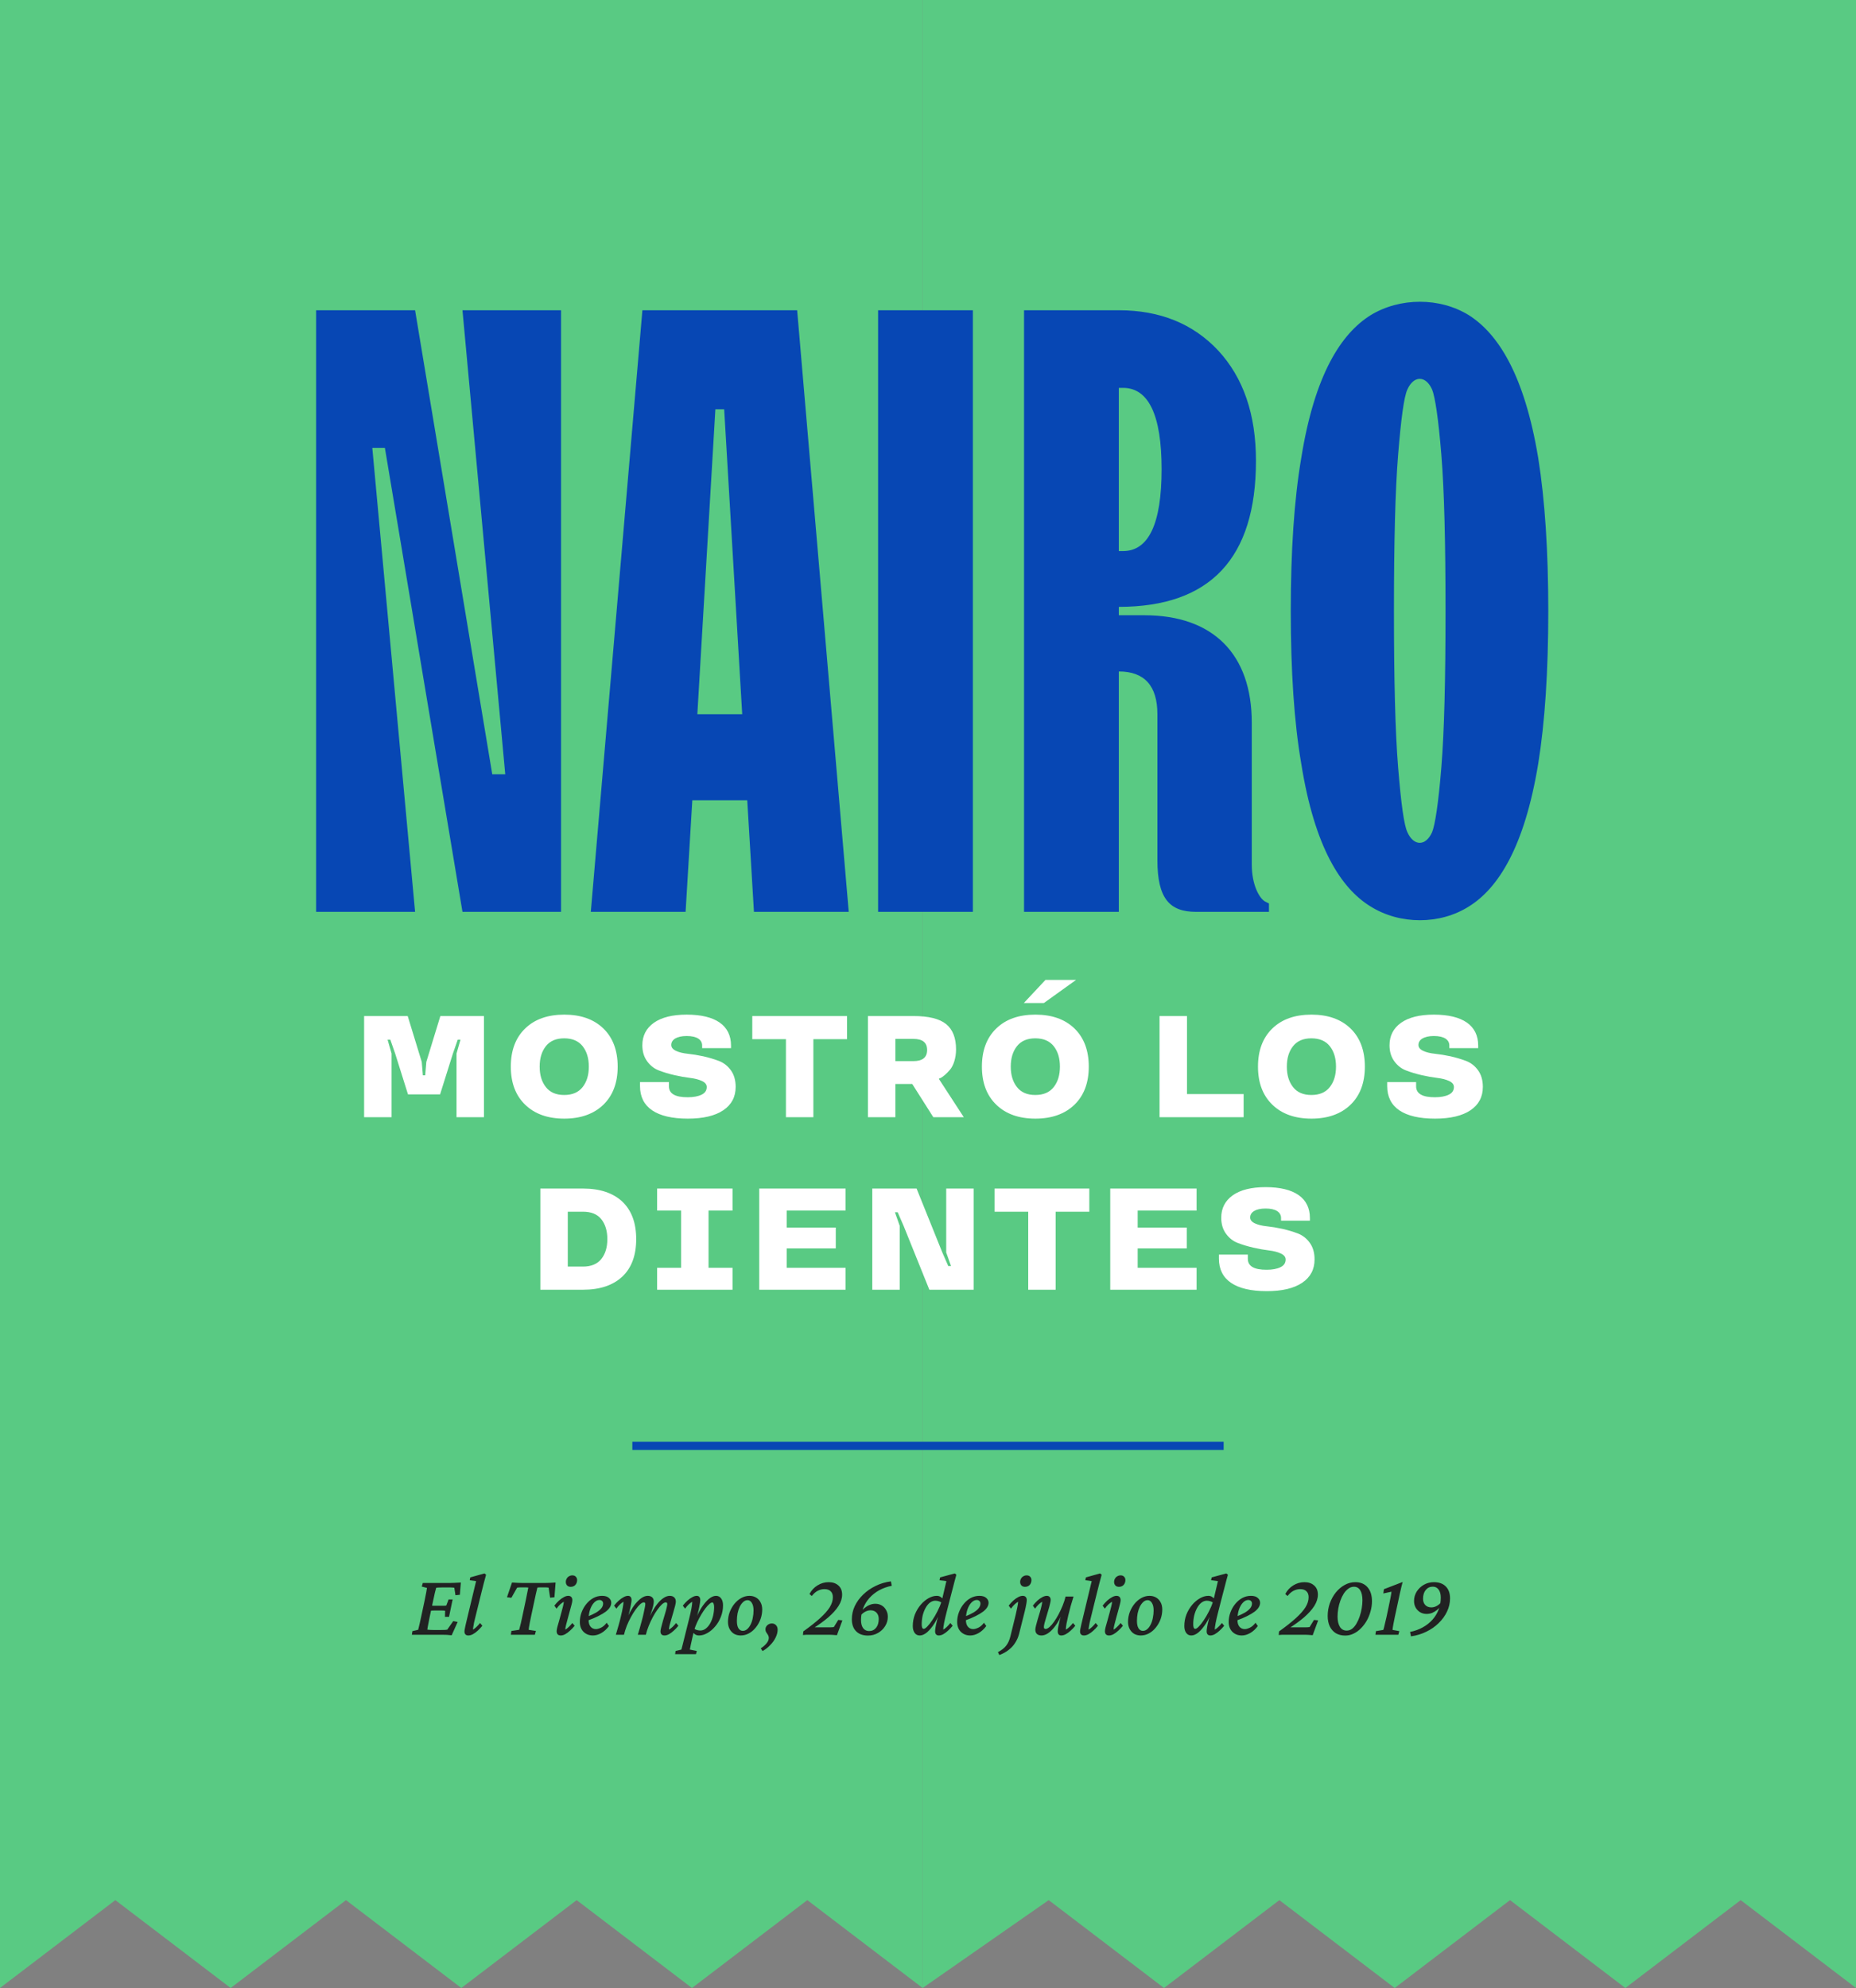 <svg width="226" height="242" viewBox="0 0 226 242" fill="none" xmlns="http://www.w3.org/2000/svg">
<rect x="0" y="0" width="226" height="242" fill="#808080" stroke="none"/>
<path d="M2.88582e-06 0L0 242L14.043 231.303L28.087 242L42.13 231.303L56.174 242L70.217 231.303L84.26 242L98.303 231.303L112.347 242L112.347 1.33972e-06L98.303 1.17226e-06L84.26 1.00479e-06L70.217 8.37326e-07L56.173 6.69861e-07L42.13 5.02396e-07L28.087 3.3493e-07L14.043 1.67465e-07L2.88582e-06 0Z" fill="#59CA83"/>
<path d="M112.347 1.33972e-06L112.347 242L127.697 231.303L141.74 242L155.783 231.303L169.827 242L183.87 231.303L197.913 242L211.957 231.303L226 242L226 2.69502e-06L211.957 2.52756e-06L197.913 2.36009e-06L183.87 2.19263e-06L169.827 2.02516e-06L155.783 1.8577e-06L141.74 1.69023e-06L127.696 1.52277e-06L112.347 1.33972e-06Z" fill="#59CA83"/>
<path d="M50.544 111L45.335 54.519H46.867L56.315 111H68.316V37.768H56.315L61.523 94.25H59.94L50.544 37.768H38.492V111H50.544ZM83.483 111L84.3 97.416H90.99L91.807 111H103.348L97.067 37.768H78.223L71.941 111H83.483ZM87.109 49.821H88.181L90.377 86.947H84.913L87.109 49.821ZM118.464 111V37.768H106.923V111H118.464ZM136.236 111V81.738C139.351 81.738 140.934 83.474 140.934 86.947V104.719C140.934 109.366 142.415 111 145.632 111H154.518V109.979L154.008 109.723C153.344 109.315 152.425 107.732 152.425 105.229V87.968C152.425 79.644 147.726 74.895 139.351 74.895H136.236V73.874C147.369 73.874 152.935 67.95 152.935 56.102C152.935 50.433 151.403 45.99 148.339 42.671C145.275 39.403 141.241 37.768 136.236 37.768H124.695V111H136.236ZM136.236 47.216H136.747C139.862 47.216 141.445 50.535 141.445 57.123C141.445 63.762 139.862 67.082 136.747 67.082H136.236V47.216ZM171.371 101.297C170.962 100.429 170.605 97.824 170.247 93.433C169.89 89.041 169.737 82.708 169.737 74.384C169.737 66.06 169.89 59.728 170.247 55.336C170.605 50.944 170.962 48.288 171.371 47.42C172.137 45.684 173.618 45.684 174.384 47.42C174.741 48.288 175.15 50.944 175.507 55.336C175.865 59.728 176.018 66.06 176.018 74.384C176.018 82.708 175.865 89.041 175.507 93.433C175.15 97.824 174.741 100.429 174.384 101.297C173.618 103.033 172.137 103.033 171.371 101.297ZM178.878 110.336C182.401 108.14 185.619 103.187 187.304 92.973C188.121 87.917 188.53 81.687 188.53 74.384C188.53 67.082 188.121 60.851 187.304 55.744C185.619 45.582 182.401 40.628 178.878 38.381C175.354 36.185 170.452 36.185 166.877 38.381C163.302 40.628 160.085 45.582 158.451 55.744C157.582 60.851 157.174 67.082 157.174 74.384C157.174 81.687 157.582 87.917 158.451 92.973C160.085 103.187 163.302 108.14 166.877 110.336C170.452 112.583 175.354 112.583 178.878 110.336Z" fill="#0747B4"/>
<path d="M77 176H149" stroke="#0747B4"/>
<path d="M54.998 199.064C54.812 199.043 54.618 199.025 54.418 199.011C54.225 199.004 54.046 199 53.881 199H50.153L50.218 198.56L50.916 198.398C50.938 198.327 50.963 198.23 50.991 198.108C51.027 197.979 51.066 197.811 51.109 197.604C51.16 197.389 51.217 197.127 51.281 196.819L51.69 194.907C51.79 194.435 51.861 194.073 51.904 193.822C51.954 193.564 51.983 193.389 51.99 193.296L51.356 193.135L51.485 192.694H54.88C54.995 192.694 55.12 192.691 55.256 192.684C55.399 192.676 55.546 192.669 55.696 192.662C55.847 192.655 55.986 192.648 56.115 192.641L55.997 194.134L55.46 194.188L55.32 193.274C55.263 193.26 55.195 193.253 55.116 193.253C55.045 193.246 54.969 193.242 54.891 193.242H53.784C53.648 193.242 53.523 193.246 53.408 193.253C53.301 193.253 53.204 193.26 53.118 193.274C53.104 193.303 53.082 193.378 53.054 193.5C53.025 193.615 52.989 193.754 52.946 193.919C52.91 194.076 52.875 194.241 52.839 194.413C52.803 194.578 52.771 194.725 52.742 194.854L52.312 196.873C52.284 197.023 52.248 197.206 52.205 197.421C52.162 197.636 52.123 197.836 52.087 198.022C52.058 198.201 52.04 198.32 52.033 198.377C52.141 198.391 52.248 198.402 52.355 198.409C52.47 198.416 52.61 198.42 52.774 198.42H53.698C53.935 198.42 54.103 198.416 54.203 198.409C54.31 198.402 54.397 198.391 54.461 198.377L55.191 197.335L55.728 197.442L54.998 199.064ZM54.182 196.819L54.203 196.078C54.167 196.071 54.103 196.064 54.01 196.057C53.924 196.049 53.82 196.046 53.698 196.046H52.957C52.857 196.046 52.749 196.049 52.635 196.057C52.52 196.064 52.413 196.071 52.312 196.078L52.441 195.444C52.542 195.451 52.645 195.459 52.753 195.466C52.86 195.466 52.968 195.466 53.075 195.466H53.806C53.927 195.466 54.035 195.466 54.128 195.466C54.221 195.459 54.293 195.451 54.343 195.444L54.622 194.703H55.116L54.676 196.819H54.182ZM57.028 199.086C56.871 199.086 56.753 199.043 56.674 198.957C56.595 198.871 56.556 198.757 56.556 198.613C56.556 198.527 56.566 198.431 56.588 198.323C56.609 198.209 56.645 198.037 56.695 197.808C56.745 197.571 56.824 197.238 56.932 196.809L57.974 192.469L57.2 192.361L57.265 192.018L58.994 191.534L59.188 191.695C59.087 192.053 58.994 192.397 58.908 192.727C58.822 193.056 58.733 193.41 58.64 193.79L57.845 197.013C57.802 197.192 57.759 197.374 57.716 197.561C57.68 197.74 57.651 197.904 57.63 198.055C57.608 198.198 57.594 198.305 57.587 198.377C57.745 198.291 57.891 198.18 58.027 198.044C58.171 197.908 58.314 197.75 58.457 197.571L58.736 197.904C58.557 198.126 58.367 198.327 58.167 198.506C57.974 198.685 57.777 198.828 57.576 198.936C57.383 199.036 57.2 199.086 57.028 199.086ZM67.652 192.641L67.513 194.435L66.986 194.488L66.804 193.264C66.746 193.249 66.682 193.242 66.61 193.242C66.539 193.235 66.467 193.231 66.395 193.231H65.998C65.934 193.231 65.844 193.231 65.73 193.231C65.622 193.231 65.525 193.239 65.439 193.253C65.425 193.317 65.4 193.421 65.364 193.564C65.336 193.708 65.293 193.89 65.235 194.112C65.185 194.334 65.128 194.599 65.064 194.907L64.655 196.819C64.591 197.142 64.537 197.41 64.494 197.625C64.458 197.833 64.43 197.997 64.408 198.119C64.394 198.234 64.383 198.327 64.376 198.398L65.257 198.538L65.128 199H62.206L62.27 198.538L63.216 198.398C63.237 198.327 63.262 198.23 63.291 198.108C63.327 197.979 63.37 197.811 63.42 197.604C63.47 197.389 63.527 197.127 63.592 196.819L64 194.907C64.1 194.427 64.175 194.051 64.226 193.779C64.283 193.507 64.319 193.332 64.333 193.253C64.254 193.239 64.158 193.231 64.043 193.231C63.935 193.231 63.846 193.231 63.774 193.231H63.398C63.327 193.231 63.255 193.235 63.184 193.242C63.119 193.242 63.047 193.249 62.969 193.264L62.27 194.499L61.733 194.435L62.346 192.641C62.453 192.648 62.575 192.655 62.711 192.662C62.847 192.669 62.983 192.676 63.119 192.684C63.255 192.691 63.384 192.694 63.506 192.694H66.481C66.603 192.694 66.732 192.691 66.868 192.684C67.004 192.676 67.14 192.669 67.276 192.662C67.412 192.655 67.538 192.648 67.652 192.641ZM68.286 199.086C68.121 199.086 67.996 199.043 67.91 198.957C67.824 198.864 67.781 198.731 67.781 198.56C67.781 198.452 67.81 198.284 67.867 198.055C67.932 197.818 68.007 197.553 68.093 197.26C68.179 196.959 68.261 196.658 68.34 196.357C68.426 196.057 68.497 195.785 68.555 195.541C68.619 195.29 68.651 195.104 68.651 194.982C68.501 195.068 68.351 195.179 68.2 195.315C68.057 195.451 67.914 195.62 67.77 195.82L67.502 195.455C67.681 195.226 67.867 195.022 68.061 194.843C68.261 194.664 68.458 194.524 68.651 194.424C68.845 194.316 69.024 194.263 69.189 194.263C69.353 194.263 69.478 194.309 69.564 194.402C69.65 194.495 69.693 194.628 69.693 194.8C69.693 194.914 69.661 195.09 69.597 195.326C69.539 195.555 69.468 195.82 69.382 196.121C69.303 196.422 69.221 196.723 69.135 197.023C69.049 197.324 68.977 197.596 68.92 197.84C68.863 198.083 68.834 198.262 68.834 198.377C68.984 198.291 69.128 198.18 69.264 198.044C69.407 197.908 69.55 197.75 69.693 197.571L69.973 197.904C69.794 198.126 69.604 198.327 69.403 198.506C69.21 198.685 69.017 198.828 68.823 198.936C68.63 199.036 68.451 199.086 68.286 199.086ZM69.5 193.167C69.314 193.167 69.167 193.113 69.06 193.006C68.952 192.891 68.898 192.748 68.898 192.576C68.898 192.426 68.934 192.29 69.006 192.168C69.078 192.039 69.174 191.942 69.296 191.878C69.418 191.806 69.55 191.771 69.693 191.771C69.872 191.771 70.012 191.824 70.112 191.932C70.22 192.039 70.273 192.175 70.273 192.34C70.273 192.505 70.238 192.651 70.166 192.78C70.102 192.902 70.008 192.999 69.887 193.07C69.772 193.135 69.643 193.167 69.5 193.167ZM72.207 199.086C71.742 199.086 71.358 198.939 71.058 198.646C70.757 198.345 70.606 197.94 70.606 197.432C70.606 197.031 70.678 196.64 70.821 196.261C70.965 195.881 71.158 195.545 71.401 195.251C71.645 194.95 71.928 194.71 72.25 194.531C72.579 194.352 72.934 194.263 73.314 194.263C73.686 194.263 73.965 194.349 74.151 194.521C74.338 194.685 74.431 194.879 74.431 195.101C74.431 195.287 74.377 195.469 74.269 195.648C74.162 195.827 73.994 196.007 73.765 196.186C73.535 196.357 73.235 196.536 72.862 196.723C72.497 196.909 72.053 197.095 71.53 197.281V196.798C71.96 196.626 72.314 196.458 72.594 196.293C72.88 196.121 73.091 195.946 73.228 195.767C73.371 195.588 73.442 195.398 73.442 195.197C73.442 195.068 73.399 194.965 73.314 194.886C73.235 194.807 73.127 194.768 72.991 194.768C72.762 194.768 72.547 194.871 72.347 195.079C72.146 195.287 71.981 195.573 71.853 195.938C71.731 196.297 71.67 196.712 71.67 197.185C71.67 197.55 71.752 197.829 71.917 198.022C72.082 198.216 72.296 198.312 72.561 198.312C72.733 198.312 72.941 198.255 73.185 198.141C73.428 198.026 73.657 197.826 73.872 197.539L74.151 197.937C73.879 198.309 73.568 198.595 73.217 198.796C72.873 198.989 72.537 199.086 72.207 199.086ZM80.919 199.086C80.754 199.086 80.629 199.043 80.543 198.957C80.464 198.864 80.425 198.739 80.425 198.581C80.425 198.481 80.454 198.32 80.511 198.098C80.568 197.868 80.636 197.614 80.715 197.335C80.801 197.056 80.883 196.776 80.962 196.497C81.048 196.218 81.116 195.967 81.166 195.745C81.223 195.523 81.252 195.362 81.252 195.262C81.252 195.126 81.191 195.058 81.069 195.058C80.94 195.058 80.787 195.136 80.607 195.294C80.436 195.451 80.253 195.666 80.06 195.938C79.866 196.203 79.676 196.508 79.49 196.852C79.311 197.188 79.147 197.543 78.996 197.915C78.846 198.287 78.728 198.649 78.642 199H77.664C77.743 198.764 77.822 198.499 77.9 198.205C77.986 197.911 78.069 197.611 78.147 197.303C78.233 196.995 78.305 196.705 78.362 196.433C78.427 196.16 78.477 195.921 78.513 195.713C78.556 195.505 78.577 195.355 78.577 195.262C78.577 195.126 78.516 195.058 78.394 195.058C78.273 195.058 78.122 195.136 77.943 195.294C77.772 195.451 77.589 195.666 77.395 195.938C77.202 196.203 77.012 196.508 76.826 196.852C76.64 197.188 76.472 197.543 76.321 197.915C76.178 198.287 76.064 198.649 75.978 199H74.989C75.104 198.635 75.215 198.255 75.322 197.861C75.437 197.46 75.537 197.07 75.623 196.69C75.716 196.311 75.788 195.971 75.838 195.67C75.895 195.369 75.924 195.14 75.924 194.982C75.773 195.068 75.627 195.179 75.483 195.315C75.34 195.451 75.197 195.62 75.054 195.82L74.774 195.455C74.954 195.226 75.143 195.022 75.344 194.843C75.544 194.664 75.741 194.524 75.935 194.424C76.128 194.316 76.307 194.263 76.472 194.263C76.615 194.263 76.722 194.309 76.794 194.402C76.866 194.488 76.901 194.614 76.901 194.778C76.901 194.886 76.88 195.05 76.837 195.272C76.801 195.494 76.74 195.785 76.654 196.143C76.568 196.493 76.45 196.923 76.3 197.432H76.203C76.346 197.009 76.518 196.608 76.719 196.229C76.926 195.849 77.148 195.512 77.385 195.219C77.628 194.925 77.875 194.692 78.126 194.521C78.384 194.349 78.634 194.263 78.878 194.263C79.107 194.263 79.286 194.324 79.415 194.445C79.544 194.56 79.608 194.732 79.608 194.961C79.608 195.097 79.583 195.276 79.533 195.498C79.483 195.713 79.404 195.978 79.297 196.293C79.197 196.608 79.064 196.988 78.899 197.432H78.846C79.01 197.009 79.193 196.608 79.394 196.229C79.601 195.849 79.823 195.512 80.06 195.219C80.303 194.918 80.55 194.685 80.801 194.521C81.059 194.349 81.309 194.263 81.553 194.263C81.782 194.263 81.961 194.324 82.09 194.445C82.226 194.567 82.294 194.743 82.294 194.972C82.294 195.079 82.265 195.247 82.208 195.477C82.151 195.706 82.079 195.964 81.993 196.25C81.914 196.529 81.832 196.812 81.746 197.099C81.66 197.378 81.588 197.632 81.531 197.861C81.481 198.083 81.456 198.255 81.456 198.377C81.606 198.291 81.753 198.18 81.897 198.044C82.04 197.908 82.183 197.75 82.326 197.571L82.606 197.904C82.426 198.126 82.237 198.327 82.036 198.506C81.843 198.685 81.649 198.828 81.456 198.936C81.263 199.036 81.084 199.086 80.919 199.086ZM82.208 201.363L82.262 200.977L82.971 200.805C83.007 200.683 83.049 200.518 83.1 200.311C83.15 200.11 83.207 199.881 83.272 199.623L83.905 197.088C84.034 196.579 84.131 196.15 84.195 195.799C84.26 195.448 84.292 195.176 84.292 194.982C84.142 195.068 83.995 195.179 83.852 195.315C83.708 195.451 83.565 195.62 83.422 195.82L83.143 195.455C83.322 195.226 83.511 195.022 83.712 194.843C83.912 194.664 84.109 194.524 84.303 194.424C84.496 194.316 84.675 194.263 84.84 194.263C84.983 194.263 85.091 194.309 85.162 194.402C85.234 194.488 85.269 194.614 85.269 194.778C85.269 194.929 85.227 195.219 85.141 195.648C85.062 196.078 84.908 196.673 84.679 197.432H84.593C84.822 196.794 85.083 196.239 85.377 195.767C85.678 195.294 85.982 194.925 86.29 194.66C86.605 194.395 86.902 194.263 87.182 194.263C87.454 194.263 87.665 194.37 87.815 194.585C87.966 194.793 88.041 195.068 88.041 195.412C88.041 195.913 87.951 196.386 87.772 196.83C87.601 197.274 87.368 197.664 87.074 198.001C86.788 198.338 86.473 198.603 86.129 198.796C85.792 198.989 85.456 199.086 85.119 199.086C84.926 199.086 84.757 199.036 84.614 198.936C84.471 198.828 84.328 198.681 84.185 198.495L84.41 198.151C84.532 198.273 84.668 198.359 84.818 198.409C84.969 198.459 85.119 198.484 85.269 198.484C85.527 198.484 85.757 198.402 85.957 198.237C86.165 198.073 86.344 197.854 86.494 197.582C86.644 197.303 86.759 196.995 86.838 196.658C86.917 196.314 86.956 195.974 86.956 195.638C86.956 195.451 86.935 195.312 86.892 195.219C86.856 195.118 86.802 195.068 86.731 195.068C86.637 195.068 86.519 195.133 86.376 195.262C86.233 195.383 86.075 195.555 85.903 195.777C85.739 195.992 85.57 196.243 85.398 196.529C85.227 196.816 85.062 197.124 84.904 197.453C84.754 197.775 84.625 198.108 84.518 198.452L84.475 198.635L84.335 199.236C84.235 199.688 84.156 200.042 84.099 200.3C84.049 200.558 84.016 200.726 84.002 200.805L84.851 200.977L84.743 201.363H82.208ZM90.189 199.086C89.896 199.086 89.631 199.021 89.394 198.893C89.165 198.757 88.983 198.563 88.847 198.312C88.711 198.062 88.643 197.768 88.643 197.432C88.643 197.031 88.711 196.64 88.847 196.261C88.99 195.881 89.18 195.545 89.416 195.251C89.659 194.95 89.939 194.71 90.254 194.531C90.576 194.352 90.913 194.263 91.264 194.263C91.557 194.263 91.822 194.331 92.059 194.467C92.295 194.603 92.478 194.796 92.606 195.047C92.743 195.29 92.811 195.584 92.811 195.928C92.811 196.329 92.743 196.719 92.606 197.099C92.47 197.471 92.281 197.808 92.037 198.108C91.801 198.409 91.522 198.649 91.199 198.828C90.884 199 90.547 199.086 90.189 199.086ZM90.447 198.527C90.641 198.527 90.816 198.459 90.974 198.323C91.138 198.187 91.278 198.001 91.393 197.765C91.514 197.528 91.604 197.26 91.661 196.959C91.726 196.658 91.758 196.347 91.758 196.024C91.758 195.652 91.69 195.355 91.554 195.133C91.418 194.904 91.246 194.789 91.038 194.789C90.838 194.789 90.659 194.861 90.501 195.004C90.343 195.147 90.204 195.337 90.082 195.573C89.967 195.81 89.878 196.078 89.814 196.379C89.756 196.68 89.728 196.991 89.728 197.313C89.728 197.707 89.792 198.008 89.921 198.216C90.057 198.424 90.232 198.527 90.447 198.527ZM92.853 200.987L92.639 200.654C92.954 200.447 93.194 200.235 93.358 200.021C93.53 199.806 93.616 199.594 93.616 199.387C93.616 199.279 93.595 199.183 93.552 199.097C93.516 199.018 93.469 198.943 93.412 198.871C93.362 198.799 93.315 198.724 93.272 198.646C93.23 198.56 93.208 198.459 93.208 198.345C93.208 198.144 93.283 197.976 93.434 197.84C93.591 197.697 93.777 197.625 93.992 197.625C94.193 197.625 94.357 197.693 94.486 197.829C94.622 197.965 94.69 198.151 94.69 198.388C94.69 198.681 94.612 198.993 94.454 199.322C94.296 199.652 94.078 199.96 93.799 200.246C93.527 200.54 93.212 200.787 92.853 200.987ZM97.773 199.032L97.816 198.592C98.64 198.005 99.317 197.471 99.847 196.991C100.377 196.511 100.771 196.067 101.028 195.659C101.286 195.244 101.415 194.836 101.415 194.435C101.415 194.112 101.326 193.869 101.146 193.704C100.975 193.532 100.72 193.446 100.384 193.446C100.104 193.446 99.832 193.514 99.567 193.65C99.31 193.786 99.07 193.998 98.848 194.284L98.568 194.037C98.812 193.586 99.141 193.235 99.557 192.984C99.972 192.727 100.423 192.598 100.91 192.598C101.397 192.598 101.791 192.734 102.092 193.006C102.393 193.271 102.543 193.64 102.543 194.112C102.543 194.571 102.396 195.033 102.103 195.498C101.809 195.956 101.394 196.418 100.856 196.884C100.319 197.342 99.686 197.8 98.955 198.259L98.966 198.098H101.082C101.175 198.098 101.254 198.094 101.318 198.087C101.39 198.08 101.462 198.073 101.533 198.065L102.07 197.195L102.575 197.249L101.909 199.054C101.83 199.047 101.741 199.039 101.641 199.032C101.54 199.025 101.44 199.018 101.34 199.011C101.24 199.011 101.136 199.007 101.028 199C100.921 199 100.817 199 100.717 199H98.579C98.443 199 98.307 199 98.171 199C98.035 199.007 97.902 199.018 97.773 199.032ZM104.767 196.304C104.917 196.082 105.089 195.892 105.282 195.734C105.476 195.577 105.68 195.455 105.895 195.369C106.117 195.276 106.346 195.229 106.582 195.229C106.876 195.229 107.137 195.298 107.366 195.434C107.595 195.57 107.774 195.759 107.903 196.003C108.039 196.239 108.107 196.508 108.107 196.809C108.107 197.224 107.996 197.607 107.774 197.958C107.56 198.302 107.27 198.577 106.904 198.785C106.539 198.993 106.134 199.097 105.69 199.097C105.067 199.097 104.584 198.921 104.24 198.57C103.896 198.219 103.725 197.732 103.725 197.109C103.725 196.558 103.843 196.028 104.079 195.52C104.323 195.004 104.663 194.535 105.1 194.112C105.536 193.69 106.041 193.339 106.614 193.06C107.194 192.773 107.817 192.587 108.483 192.501L108.591 193.038C108.018 193.153 107.499 193.339 107.033 193.597C106.575 193.854 106.181 194.17 105.852 194.542C105.529 194.907 105.279 195.319 105.1 195.777C104.928 196.229 104.842 196.708 104.842 197.217C104.842 197.625 104.928 197.951 105.1 198.194C105.279 198.431 105.522 198.549 105.83 198.549C106.181 198.549 106.464 198.416 106.679 198.151C106.894 197.886 107.001 197.528 107.001 197.077C107.001 196.755 106.911 196.501 106.732 196.314C106.553 196.121 106.31 196.024 106.002 196.024C105.773 196.024 105.544 196.089 105.314 196.218C105.085 196.347 104.888 196.526 104.724 196.755L104.767 196.304ZM111.996 199.086C111.731 199.086 111.523 198.982 111.373 198.774C111.223 198.56 111.147 198.284 111.147 197.947C111.147 197.446 111.233 196.973 111.405 196.529C111.584 196.085 111.817 195.695 112.104 195.358C112.397 195.015 112.716 194.746 113.06 194.553C113.403 194.359 113.74 194.263 114.069 194.263C114.27 194.263 114.438 194.316 114.574 194.424C114.717 194.524 114.861 194.667 115.004 194.854L114.768 195.197C114.653 195.076 114.517 194.99 114.359 194.939C114.209 194.882 114.055 194.854 113.897 194.854C113.661 194.854 113.439 194.932 113.231 195.09C113.031 195.247 112.855 195.462 112.705 195.734C112.555 196.007 112.437 196.314 112.351 196.658C112.272 197.002 112.232 197.356 112.232 197.722C112.232 197.894 112.25 198.03 112.286 198.13C112.329 198.23 112.394 198.28 112.479 198.28C112.587 198.28 112.73 198.187 112.909 198.001C113.095 197.815 113.296 197.561 113.511 197.238C113.733 196.916 113.944 196.554 114.145 196.153C114.352 195.752 114.528 195.337 114.671 194.907L114.714 194.703L115.24 192.469L114.402 192.361L114.478 192.018L116.261 191.534L116.454 191.695C116.39 191.924 116.318 192.186 116.239 192.479C116.16 192.773 116.082 193.077 116.003 193.393C115.924 193.701 115.845 194.001 115.767 194.295L115.262 196.261C115.133 196.755 115.033 197.188 114.961 197.561C114.889 197.926 114.854 198.198 114.854 198.377C115.011 198.291 115.158 198.18 115.294 198.044C115.437 197.908 115.58 197.75 115.724 197.571L116.003 197.904C115.824 198.126 115.634 198.327 115.434 198.506C115.24 198.685 115.047 198.828 114.854 198.936C114.66 199.036 114.481 199.086 114.316 199.086C114.173 199.086 114.062 199.043 113.983 198.957C113.905 198.871 113.865 198.746 113.865 198.581C113.865 198.466 113.883 198.302 113.919 198.087C113.955 197.872 114.016 197.589 114.102 197.238C114.195 196.887 114.32 196.447 114.478 195.917H114.585C114.363 196.554 114.102 197.113 113.801 197.593C113.5 198.065 113.196 198.434 112.888 198.699C112.58 198.957 112.283 199.086 111.996 199.086ZM118.151 199.086C117.686 199.086 117.303 198.939 117.002 198.646C116.701 198.345 116.551 197.94 116.551 197.432C116.551 197.031 116.622 196.64 116.766 196.261C116.909 195.881 117.102 195.545 117.346 195.251C117.589 194.95 117.872 194.71 118.194 194.531C118.524 194.352 118.878 194.263 119.258 194.263C119.63 194.263 119.91 194.349 120.096 194.521C120.282 194.685 120.375 194.879 120.375 195.101C120.375 195.287 120.321 195.469 120.214 195.648C120.106 195.827 119.938 196.007 119.709 196.186C119.48 196.357 119.179 196.536 118.807 196.723C118.441 196.909 117.997 197.095 117.475 197.281V196.798C117.904 196.626 118.259 196.458 118.538 196.293C118.825 196.121 119.036 195.946 119.172 195.767C119.315 195.588 119.387 195.398 119.387 195.197C119.387 195.068 119.344 194.965 119.258 194.886C119.179 194.807 119.072 194.768 118.936 194.768C118.706 194.768 118.492 194.871 118.291 195.079C118.09 195.287 117.926 195.573 117.797 195.938C117.675 196.297 117.614 196.712 117.614 197.185C117.614 197.55 117.697 197.829 117.861 198.022C118.026 198.216 118.241 198.312 118.506 198.312C118.678 198.312 118.885 198.255 119.129 198.141C119.372 198.026 119.602 197.826 119.816 197.539L120.096 197.937C119.824 198.309 119.512 198.595 119.161 198.796C118.817 198.989 118.481 199.086 118.151 199.086ZM123.684 196.54C123.748 196.268 123.809 195.989 123.866 195.702C123.931 195.409 123.966 195.169 123.974 194.982C123.823 195.068 123.676 195.179 123.533 195.315C123.39 195.451 123.247 195.62 123.104 195.82L122.824 195.455C123.003 195.226 123.189 195.022 123.383 194.843C123.583 194.664 123.78 194.524 123.974 194.424C124.174 194.316 124.36 194.263 124.532 194.263C124.697 194.263 124.819 194.309 124.897 194.402C124.983 194.488 125.026 194.606 125.026 194.757C125.026 194.871 125.012 195.015 124.983 195.187C124.955 195.351 124.923 195.516 124.887 195.681C124.851 195.845 124.819 195.989 124.79 196.11L124.092 198.893C123.992 199.279 123.838 199.634 123.63 199.956C123.429 200.285 123.168 200.576 122.846 200.826C122.531 201.084 122.144 201.299 121.686 201.471L121.514 201.116C121.958 200.887 122.294 200.622 122.523 200.321C122.753 200.028 122.924 199.645 123.039 199.172L123.684 196.54ZM124.822 193.167C124.636 193.167 124.489 193.113 124.382 193.006C124.274 192.891 124.221 192.748 124.221 192.576C124.221 192.426 124.257 192.29 124.328 192.168C124.4 192.039 124.496 191.942 124.618 191.878C124.74 191.806 124.872 191.771 125.016 191.771C125.195 191.771 125.334 191.824 125.435 191.932C125.542 192.039 125.596 192.175 125.596 192.34C125.596 192.505 125.56 192.651 125.488 192.78C125.424 192.902 125.331 192.999 125.209 193.07C125.094 193.135 124.965 193.167 124.822 193.167ZM127.465 194.263C127.615 194.263 127.73 194.306 127.809 194.392C127.895 194.478 127.938 194.606 127.938 194.778C127.938 194.879 127.909 195.04 127.852 195.262C127.801 195.484 127.733 195.734 127.647 196.014C127.569 196.293 127.486 196.572 127.4 196.852C127.314 197.124 127.243 197.371 127.186 197.593C127.135 197.808 127.11 197.965 127.11 198.065C127.11 198.13 127.125 198.184 127.153 198.227C127.189 198.27 127.246 198.291 127.325 198.291C127.461 198.291 127.619 198.212 127.798 198.055C127.977 197.897 128.16 197.686 128.346 197.421C128.539 197.149 128.725 196.844 128.904 196.508C129.083 196.164 129.248 195.81 129.398 195.444C129.549 195.072 129.667 194.707 129.753 194.349H130.72C130.605 194.714 130.491 195.097 130.376 195.498C130.269 195.899 130.168 196.289 130.075 196.669C129.989 197.041 129.918 197.378 129.86 197.679C129.81 197.979 129.785 198.212 129.785 198.377C129.943 198.291 130.09 198.18 130.226 198.044C130.369 197.908 130.512 197.75 130.655 197.571L130.935 197.904C130.756 198.126 130.566 198.327 130.365 198.506C130.172 198.685 129.975 198.828 129.774 198.936C129.581 199.036 129.398 199.086 129.227 199.086C129.09 199.086 128.983 199.043 128.904 198.957C128.833 198.864 128.797 198.739 128.797 198.581C128.797 198.466 128.815 198.298 128.851 198.076C128.894 197.854 128.958 197.568 129.044 197.217C129.137 196.866 129.259 196.433 129.409 195.917H129.506C129.37 196.34 129.201 196.744 129.001 197.131C128.8 197.51 128.578 197.847 128.335 198.141C128.099 198.434 127.848 198.667 127.583 198.839C127.325 199.004 127.067 199.086 126.81 199.086C126.58 199.086 126.398 199.025 126.262 198.903C126.133 198.782 126.068 198.606 126.068 198.377C126.068 198.262 126.097 198.094 126.154 197.872C126.212 197.65 126.28 197.399 126.358 197.12C126.444 196.834 126.53 196.551 126.616 196.271C126.702 195.985 126.77 195.727 126.82 195.498C126.878 195.269 126.906 195.097 126.906 194.982C126.756 195.068 126.609 195.179 126.466 195.315C126.323 195.451 126.179 195.62 126.036 195.82L125.768 195.455C125.947 195.226 126.133 195.022 126.326 194.843C126.527 194.664 126.724 194.524 126.917 194.424C127.118 194.316 127.3 194.263 127.465 194.263ZM131.987 199.086C131.83 199.086 131.712 199.043 131.633 198.957C131.554 198.871 131.515 198.757 131.515 198.613C131.515 198.527 131.525 198.431 131.547 198.323C131.568 198.209 131.604 198.037 131.654 197.808C131.704 197.571 131.783 197.238 131.891 196.809L132.933 192.469L132.159 192.361L132.224 192.018L133.953 191.534L134.146 191.695C134.046 192.053 133.953 192.397 133.867 192.727C133.781 193.056 133.692 193.41 133.599 193.79L132.804 197.013C132.761 197.192 132.718 197.374 132.675 197.561C132.639 197.74 132.61 197.904 132.589 198.055C132.567 198.198 132.553 198.305 132.546 198.377C132.703 198.291 132.85 198.18 132.986 198.044C133.13 197.908 133.273 197.75 133.416 197.571L133.695 197.904C133.516 198.126 133.326 198.327 133.126 198.506C132.933 198.685 132.736 198.828 132.535 198.936C132.342 199.036 132.159 199.086 131.987 199.086ZM135.049 199.086C134.884 199.086 134.759 199.043 134.673 198.957C134.587 198.864 134.544 198.731 134.544 198.56C134.544 198.452 134.573 198.284 134.63 198.055C134.694 197.818 134.77 197.553 134.855 197.26C134.941 196.959 135.024 196.658 135.103 196.357C135.188 196.057 135.26 195.785 135.317 195.541C135.382 195.29 135.414 195.104 135.414 194.982C135.264 195.068 135.113 195.179 134.963 195.315C134.82 195.451 134.676 195.62 134.533 195.82L134.265 195.455C134.444 195.226 134.63 195.022 134.823 194.843C135.024 194.664 135.221 194.524 135.414 194.424C135.607 194.316 135.786 194.263 135.951 194.263C136.116 194.263 136.241 194.309 136.327 194.402C136.413 194.495 136.456 194.628 136.456 194.8C136.456 194.914 136.424 195.09 136.359 195.326C136.302 195.555 136.23 195.82 136.145 196.121C136.066 196.422 135.983 196.723 135.897 197.023C135.812 197.324 135.74 197.596 135.683 197.84C135.625 198.083 135.597 198.262 135.597 198.377C135.747 198.291 135.89 198.18 136.026 198.044C136.17 197.908 136.313 197.75 136.456 197.571L136.735 197.904C136.556 198.126 136.367 198.327 136.166 198.506C135.973 198.685 135.779 198.828 135.586 198.936C135.393 199.036 135.214 199.086 135.049 199.086ZM136.263 193.167C136.076 193.167 135.93 193.113 135.822 193.006C135.715 192.891 135.661 192.748 135.661 192.576C135.661 192.426 135.697 192.29 135.769 192.168C135.84 192.039 135.937 191.942 136.059 191.878C136.18 191.806 136.313 191.771 136.456 191.771C136.635 191.771 136.775 191.824 136.875 191.932C136.982 192.039 137.036 192.175 137.036 192.34C137.036 192.505 137 192.651 136.929 192.78C136.864 192.902 136.771 192.999 136.649 193.07C136.535 193.135 136.406 193.167 136.263 193.167ZM138.905 199.086C138.612 199.086 138.347 199.021 138.11 198.893C137.881 198.757 137.699 198.563 137.562 198.312C137.426 198.062 137.358 197.768 137.358 197.432C137.358 197.031 137.426 196.64 137.562 196.261C137.706 195.881 137.896 195.545 138.132 195.251C138.375 194.95 138.655 194.71 138.97 194.531C139.292 194.352 139.629 194.263 139.979 194.263C140.273 194.263 140.538 194.331 140.774 194.467C141.011 194.603 141.193 194.796 141.322 195.047C141.458 195.29 141.526 195.584 141.526 195.928C141.526 196.329 141.458 196.719 141.322 197.099C141.186 197.471 140.996 197.808 140.753 198.108C140.517 198.409 140.237 198.649 139.915 198.828C139.6 199 139.263 199.086 138.905 199.086ZM139.163 198.527C139.356 198.527 139.532 198.459 139.689 198.323C139.854 198.187 139.994 198.001 140.108 197.765C140.23 197.528 140.32 197.26 140.377 196.959C140.441 196.658 140.474 196.347 140.474 196.024C140.474 195.652 140.406 195.355 140.27 195.133C140.133 194.904 139.962 194.789 139.754 194.789C139.553 194.789 139.374 194.861 139.217 195.004C139.059 195.147 138.92 195.337 138.798 195.573C138.683 195.81 138.594 196.078 138.529 196.379C138.472 196.68 138.443 196.991 138.443 197.313C138.443 197.707 138.508 198.008 138.637 198.216C138.773 198.424 138.948 198.527 139.163 198.527ZM145.061 199.086C144.796 199.086 144.588 198.982 144.438 198.774C144.287 198.56 144.212 198.284 144.212 197.947C144.212 197.446 144.298 196.973 144.47 196.529C144.649 196.085 144.882 195.695 145.168 195.358C145.462 195.015 145.78 194.746 146.124 194.553C146.468 194.359 146.804 194.263 147.134 194.263C147.334 194.263 147.503 194.316 147.639 194.424C147.782 194.524 147.925 194.667 148.068 194.854L147.832 195.197C147.717 195.076 147.581 194.99 147.424 194.939C147.273 194.882 147.119 194.854 146.962 194.854C146.726 194.854 146.504 194.932 146.296 195.09C146.095 195.247 145.92 195.462 145.77 195.734C145.619 196.007 145.501 196.314 145.415 196.658C145.336 197.002 145.297 197.356 145.297 197.722C145.297 197.894 145.315 198.03 145.351 198.13C145.394 198.23 145.458 198.28 145.544 198.28C145.651 198.28 145.795 198.187 145.974 198.001C146.16 197.815 146.36 197.561 146.575 197.238C146.797 196.916 147.008 196.554 147.209 196.153C147.417 195.752 147.592 195.337 147.735 194.907L147.778 194.703L148.305 192.469L147.467 192.361L147.542 192.018L149.325 191.534L149.519 191.695C149.454 191.924 149.382 192.186 149.304 192.479C149.225 192.773 149.146 193.077 149.067 193.393C148.989 193.701 148.91 194.001 148.831 194.295L148.326 196.261C148.197 196.755 148.097 197.188 148.025 197.561C147.954 197.926 147.918 198.198 147.918 198.377C148.076 198.291 148.222 198.18 148.358 198.044C148.502 197.908 148.645 197.75 148.788 197.571L149.067 197.904C148.888 198.126 148.699 198.327 148.498 198.506C148.305 198.685 148.111 198.828 147.918 198.936C147.725 199.036 147.546 199.086 147.381 199.086C147.238 199.086 147.127 199.043 147.048 198.957C146.969 198.871 146.93 198.746 146.93 198.581C146.93 198.466 146.948 198.302 146.983 198.087C147.019 197.872 147.08 197.589 147.166 197.238C147.259 196.887 147.384 196.447 147.542 195.917H147.649C147.427 196.554 147.166 197.113 146.865 197.593C146.564 198.065 146.26 198.434 145.952 198.699C145.644 198.957 145.347 199.086 145.061 199.086ZM151.216 199.086C150.75 199.086 150.367 198.939 150.066 198.646C149.766 198.345 149.615 197.94 149.615 197.432C149.615 197.031 149.687 196.64 149.83 196.261C149.973 195.881 150.167 195.545 150.41 195.251C150.654 194.95 150.937 194.71 151.259 194.531C151.588 194.352 151.943 194.263 152.322 194.263C152.695 194.263 152.974 194.349 153.16 194.521C153.346 194.685 153.439 194.879 153.439 195.101C153.439 195.287 153.386 195.469 153.278 195.648C153.171 195.827 153.003 196.007 152.773 196.186C152.544 196.357 152.243 196.536 151.871 196.723C151.506 196.909 151.062 197.095 150.539 197.281V196.798C150.969 196.626 151.323 196.458 151.603 196.293C151.889 196.121 152.1 195.946 152.236 195.767C152.38 195.588 152.451 195.398 152.451 195.197C152.451 195.068 152.408 194.965 152.322 194.886C152.243 194.807 152.136 194.768 152 194.768C151.771 194.768 151.556 194.871 151.355 195.079C151.155 195.287 150.99 195.573 150.861 195.938C150.74 196.297 150.679 196.712 150.679 197.185C150.679 197.55 150.761 197.829 150.926 198.022C151.09 198.216 151.305 198.312 151.57 198.312C151.742 198.312 151.95 198.255 152.193 198.141C152.437 198.026 152.666 197.826 152.881 197.539L153.16 197.937C152.888 198.309 152.576 198.595 152.226 198.796C151.882 198.989 151.545 199.086 151.216 199.086ZM155.706 199.032L155.749 198.592C156.573 198.005 157.249 197.471 157.779 196.991C158.309 196.511 158.703 196.067 158.961 195.659C159.219 195.244 159.348 194.836 159.348 194.435C159.348 194.112 159.258 193.869 159.079 193.704C158.907 193.532 158.653 193.446 158.316 193.446C158.037 193.446 157.765 193.514 157.5 193.65C157.242 193.786 157.002 193.998 156.78 194.284L156.501 194.037C156.744 193.586 157.074 193.235 157.489 192.984C157.905 192.727 158.356 192.598 158.843 192.598C159.33 192.598 159.724 192.734 160.024 193.006C160.325 193.271 160.476 193.64 160.476 194.112C160.476 194.571 160.329 195.033 160.035 195.498C159.742 195.956 159.326 196.418 158.789 196.884C158.252 197.342 157.618 197.8 156.888 198.259L156.898 198.098H159.015C159.108 198.098 159.187 198.094 159.251 198.087C159.323 198.08 159.394 198.073 159.466 198.065L160.003 197.195L160.508 197.249L159.842 199.054C159.763 199.047 159.674 199.039 159.573 199.032C159.473 199.025 159.373 199.018 159.272 199.011C159.172 199.011 159.068 199.007 158.961 199C158.854 199 158.75 199 158.649 199H156.512C156.376 199 156.24 199 156.104 199C155.967 199.007 155.835 199.018 155.706 199.032ZM163.806 199.097C163.369 199.097 162.989 199.004 162.667 198.817C162.352 198.624 162.105 198.348 161.926 197.99C161.754 197.625 161.668 197.199 161.668 196.712C161.668 196.182 161.754 195.67 161.926 195.176C162.105 194.682 162.348 194.241 162.656 193.854C162.971 193.468 163.329 193.163 163.73 192.941C164.139 192.712 164.576 192.598 165.041 192.598C165.671 192.598 166.165 192.805 166.523 193.221C166.882 193.636 167.061 194.202 167.061 194.918C167.061 195.326 167.003 195.734 166.889 196.143C166.781 196.544 166.627 196.923 166.427 197.281C166.226 197.632 165.99 197.944 165.718 198.216C165.453 198.488 165.156 198.703 164.826 198.86C164.504 199.018 164.164 199.097 163.806 199.097ZM163.978 198.495C164.221 198.495 164.443 198.42 164.644 198.27C164.844 198.112 165.02 197.904 165.17 197.646C165.327 197.382 165.46 197.088 165.567 196.766C165.675 196.443 165.757 196.114 165.814 195.777C165.872 195.434 165.9 195.108 165.9 194.8C165.9 194.277 165.811 193.872 165.632 193.586C165.453 193.299 165.199 193.156 164.869 193.156C164.618 193.156 164.389 193.235 164.182 193.393C163.974 193.543 163.788 193.743 163.623 193.994C163.465 194.245 163.329 194.528 163.215 194.843C163.1 195.158 163.014 195.484 162.957 195.82C162.9 196.157 162.871 196.479 162.871 196.787C162.871 197.317 162.968 197.736 163.161 198.044C163.354 198.345 163.627 198.495 163.978 198.495ZM169.843 196.83C169.778 197.16 169.725 197.428 169.682 197.636C169.646 197.843 169.617 198.008 169.596 198.13C169.581 198.244 169.571 198.338 169.563 198.409L170.391 198.56L170.272 199H167.479L167.544 198.56L168.446 198.409C168.468 198.338 168.496 198.237 168.532 198.108C168.568 197.979 168.607 197.811 168.65 197.604C168.701 197.396 168.761 197.138 168.833 196.83L169.22 194.982C169.27 194.76 169.313 194.542 169.349 194.327C169.392 194.105 169.42 193.915 169.435 193.758L168.446 193.973L168.511 193.457L170.799 192.576C170.756 192.734 170.702 192.938 170.638 193.188C170.58 193.439 170.516 193.722 170.444 194.037C170.38 194.345 170.312 194.664 170.24 194.993L169.843 196.83ZM175.525 195.391C175.375 195.605 175.203 195.795 175.01 195.96C174.816 196.118 174.612 196.243 174.397 196.336C174.183 196.422 173.953 196.465 173.71 196.465C173.424 196.465 173.162 196.397 172.926 196.261C172.697 196.118 172.514 195.928 172.378 195.691C172.249 195.455 172.185 195.187 172.185 194.886C172.185 194.47 172.292 194.091 172.507 193.747C172.729 193.396 173.022 193.117 173.388 192.909C173.76 192.701 174.165 192.598 174.602 192.598C175.225 192.598 175.708 192.773 176.052 193.124C176.396 193.468 176.567 193.951 176.567 194.574C176.567 195.126 176.446 195.659 176.202 196.175C175.959 196.69 175.618 197.16 175.182 197.582C174.752 198.005 174.247 198.355 173.667 198.635C173.094 198.914 172.475 199.1 171.809 199.193L171.701 198.656C172.274 198.542 172.79 198.355 173.248 198.098C173.714 197.84 174.107 197.528 174.43 197.163C174.759 196.791 175.01 196.379 175.182 195.928C175.354 195.469 175.439 194.986 175.439 194.478C175.439 194.069 175.354 193.747 175.182 193.511C175.01 193.267 174.773 193.146 174.473 193.146C174.122 193.146 173.835 193.278 173.613 193.543C173.391 193.808 173.28 194.166 173.28 194.617C173.28 194.932 173.37 195.187 173.549 195.38C173.735 195.573 173.982 195.67 174.29 195.67C174.526 195.67 174.756 195.605 174.978 195.477C175.207 195.348 175.404 195.169 175.568 194.939L175.525 195.391Z" fill="#212222"/>
<path d="M51.492 130.898L51.355 129.266L49.645 123.683H44.337V136H47.678V128.244L47.197 126.569H47.532L48.116 128.244L49.679 133.217H53.588L55.151 128.244L55.735 126.569H56.07L55.589 128.244V136H58.93V123.683H53.622L51.913 129.266L51.775 130.898H51.492ZM73.469 125.195C72.301 124.069 70.712 123.511 68.71 123.511C66.701 123.511 65.112 124.069 63.952 125.195C62.784 126.32 62.2 127.874 62.2 129.841C62.2 131.808 62.784 133.354 63.952 134.48C65.112 135.605 66.701 136.172 68.71 136.172C70.712 136.172 72.301 135.605 73.469 134.48C74.629 133.354 75.213 131.808 75.213 129.841C75.213 127.874 74.629 126.32 73.469 125.195ZM70.944 132.332C70.437 132.977 69.69 133.294 68.702 133.294C67.714 133.294 66.975 132.977 66.469 132.332C65.962 131.688 65.713 130.864 65.713 129.841C65.713 128.819 65.962 127.995 66.469 127.351C66.975 126.715 67.714 126.397 68.702 126.397C69.69 126.397 70.437 126.715 70.944 127.351C71.45 127.995 71.7 128.819 71.7 129.841C71.7 130.864 71.45 131.688 70.944 132.332ZM89.013 127.273C89.013 124.834 87.131 123.511 83.618 123.511C81.883 123.511 80.552 123.846 79.616 124.507C78.68 125.177 78.216 126.088 78.216 127.239C78.216 128.012 78.413 128.665 78.8 129.189C79.186 129.721 79.667 130.099 80.251 130.314C80.827 130.537 81.463 130.726 82.141 130.881C82.82 131.035 83.447 131.147 84.031 131.216C84.606 131.284 85.096 131.413 85.482 131.594C85.869 131.774 86.058 132.023 86.058 132.324C86.058 132.745 85.843 133.062 85.422 133.26C84.993 133.466 84.434 133.569 83.756 133.569C82.218 133.578 81.454 133.131 81.454 132.238V131.723H77.932V132.221C77.932 134.797 79.934 136.172 83.756 136.172C85.637 136.172 87.071 135.828 88.076 135.15C89.081 134.471 89.579 133.526 89.579 132.307C89.579 131.508 89.39 130.838 89.004 130.297C88.617 129.756 88.128 129.378 87.552 129.154C86.968 128.931 86.333 128.742 85.654 128.587C84.975 128.441 84.34 128.338 83.764 128.278C83.189 128.218 82.708 128.106 82.321 127.926C81.935 127.746 81.737 127.505 81.737 127.205C81.737 126.552 82.407 126.114 83.618 126.114C84.881 126.114 85.499 126.578 85.499 127.273V127.591H89.013V127.273ZM95.701 126.5V136H99.042V126.5H103.139V123.683H91.603V126.5H95.701ZM111.081 131.954L113.649 136H117.36L114.336 131.353V131.302L114.551 131.216C114.826 131.078 115.272 130.7 115.685 130.211C116.097 129.721 116.415 128.802 116.415 127.746C116.415 126.346 116.011 125.315 115.204 124.662C114.396 124.009 113.074 123.683 111.227 123.683H105.687V136H109.028V131.954H111.081ZM109.028 129.171V126.466H111.227C112.335 126.466 112.893 126.912 112.893 127.814C112.893 128.716 112.335 129.171 111.227 129.171H109.028ZM130.833 125.195C129.665 124.069 128.076 123.511 126.075 123.511C124.065 123.511 122.476 124.069 121.316 125.195C120.148 126.32 119.564 127.874 119.564 129.841C119.564 131.808 120.148 133.354 121.316 134.48C122.476 135.605 124.065 136.172 126.075 136.172C128.076 136.172 129.665 135.605 130.833 134.48C131.993 133.354 132.577 131.808 132.577 129.841C132.577 127.874 131.993 126.32 130.833 125.195ZM128.308 132.332C127.801 132.977 127.054 133.294 126.066 133.294C125.078 133.294 124.34 132.977 123.833 132.332C123.326 131.688 123.077 130.864 123.077 129.841C123.077 128.819 123.326 127.995 123.833 127.351C124.34 126.715 125.078 126.397 126.066 126.397C127.054 126.397 127.801 126.715 128.308 127.351C128.815 127.995 129.064 128.819 129.064 129.841C129.064 130.864 128.815 131.688 128.308 132.332ZM127.106 122.102L131.031 119.285H127.303L124.666 122.102H127.106ZM144.536 133.183V123.683H141.194V136H151.433V133.183H144.536ZM164.451 125.195C163.283 124.069 161.694 123.511 159.693 123.511C157.683 123.511 156.094 124.069 154.934 125.195C153.766 126.32 153.182 127.874 153.182 129.841C153.182 131.808 153.766 133.354 154.934 134.48C156.094 135.605 157.683 136.172 159.693 136.172C161.694 136.172 163.283 135.605 164.451 134.48C165.611 133.354 166.195 131.808 166.195 129.841C166.195 127.874 165.611 126.32 164.451 125.195ZM161.926 132.332C161.419 132.977 160.672 133.294 159.684 133.294C158.696 133.294 157.958 132.977 157.451 132.332C156.944 131.688 156.695 130.864 156.695 129.841C156.695 128.819 156.944 127.995 157.451 127.351C157.958 126.715 158.696 126.397 159.684 126.397C160.672 126.397 161.419 126.715 161.926 127.351C162.433 127.995 162.682 128.819 162.682 129.841C162.682 130.864 162.433 131.688 161.926 132.332ZM179.995 127.273C179.995 124.834 178.114 123.511 174.601 123.511C172.866 123.511 171.534 123.846 170.598 124.507C169.662 125.177 169.198 126.088 169.198 127.239C169.198 128.012 169.396 128.665 169.782 129.189C170.169 129.721 170.65 130.099 171.234 130.314C171.809 130.537 172.445 130.726 173.123 130.881C173.802 131.035 174.429 131.147 175.013 131.216C175.588 131.284 176.078 131.413 176.465 131.594C176.851 131.774 177.04 132.023 177.04 132.324C177.04 132.745 176.825 133.062 176.404 133.26C175.975 133.466 175.417 133.569 174.738 133.569C173.201 133.578 172.436 133.131 172.436 132.238V131.723H168.915V132.221C168.915 134.797 170.916 136.172 174.738 136.172C176.619 136.172 178.054 135.828 179.059 135.15C180.064 134.471 180.562 133.526 180.562 132.307C180.562 131.508 180.373 130.838 179.986 130.297C179.6 129.756 179.11 129.378 178.535 129.154C177.951 128.931 177.315 128.742 176.636 128.587C175.958 128.441 175.322 128.338 174.747 128.278C174.171 128.218 173.69 128.106 173.304 127.926C172.917 127.746 172.72 127.505 172.72 127.205C172.72 126.552 173.39 126.114 174.601 126.114C175.863 126.114 176.482 126.578 176.482 127.273V127.591H179.995V127.273ZM65.796 144.683V157H70.984C73.045 157 74.643 156.467 75.776 155.402C76.901 154.346 77.468 152.826 77.468 150.841C77.468 148.857 76.901 147.337 75.776 146.272C74.643 145.215 73.045 144.683 70.984 144.683H65.796ZM70.984 147.5C71.98 147.5 72.727 147.801 73.217 148.411C73.706 149.021 73.955 149.836 73.955 150.841C73.955 151.846 73.706 152.654 73.217 153.264C72.727 153.873 71.98 154.183 70.984 154.183H69.137V147.5H70.984ZM80.016 144.683V147.363H82.937V154.329H80.016V157H89.198V154.329H86.278V147.363H89.198V144.683H80.016ZM102.964 157V154.329H95.792V151.967H101.77V149.433H95.792V147.363H102.964V144.683H92.451V157H102.964ZM118.559 157V144.683H115.218V152.465L115.802 154.114H115.467L114.745 152.465L111.61 144.683H106.216V157H109.557V149.227L108.973 147.569H109.308L110.03 149.227L113.165 157H118.559ZM125.204 147.5V157H128.545V147.5H132.643V144.683H121.107V147.5H125.204ZM145.704 157V154.329H138.532V151.967H144.51V149.433H138.532V147.363H145.704V144.683H135.19V157H145.704ZM159.504 148.273C159.504 145.834 157.623 144.511 154.11 144.511C152.375 144.511 151.043 144.846 150.107 145.507C149.171 146.177 148.707 147.088 148.707 148.239C148.707 149.012 148.905 149.665 149.291 150.189C149.678 150.721 150.159 151.099 150.743 151.314C151.318 151.537 151.954 151.726 152.632 151.881C153.311 152.035 153.938 152.147 154.522 152.216C155.097 152.284 155.587 152.413 155.974 152.594C156.36 152.774 156.549 153.023 156.549 153.324C156.549 153.745 156.334 154.062 155.913 154.26C155.484 154.466 154.926 154.569 154.247 154.569C152.71 154.578 151.945 154.131 151.945 153.238V152.723H148.424V153.221C148.424 155.797 150.425 157.172 154.247 157.172C156.128 157.172 157.563 156.828 158.568 156.15C159.572 155.471 160.071 154.526 160.071 153.307C160.071 152.508 159.882 151.838 159.495 151.297C159.109 150.756 158.619 150.378 158.044 150.154C157.46 149.931 156.824 149.742 156.145 149.587C155.467 149.441 154.831 149.338 154.256 149.278C153.68 149.218 153.199 149.106 152.813 148.926C152.426 148.746 152.229 148.505 152.229 148.205C152.229 147.552 152.899 147.114 154.11 147.114C155.372 147.114 155.991 147.578 155.991 148.273V148.591H159.504V148.273Z" fill="white"/>
</svg>
